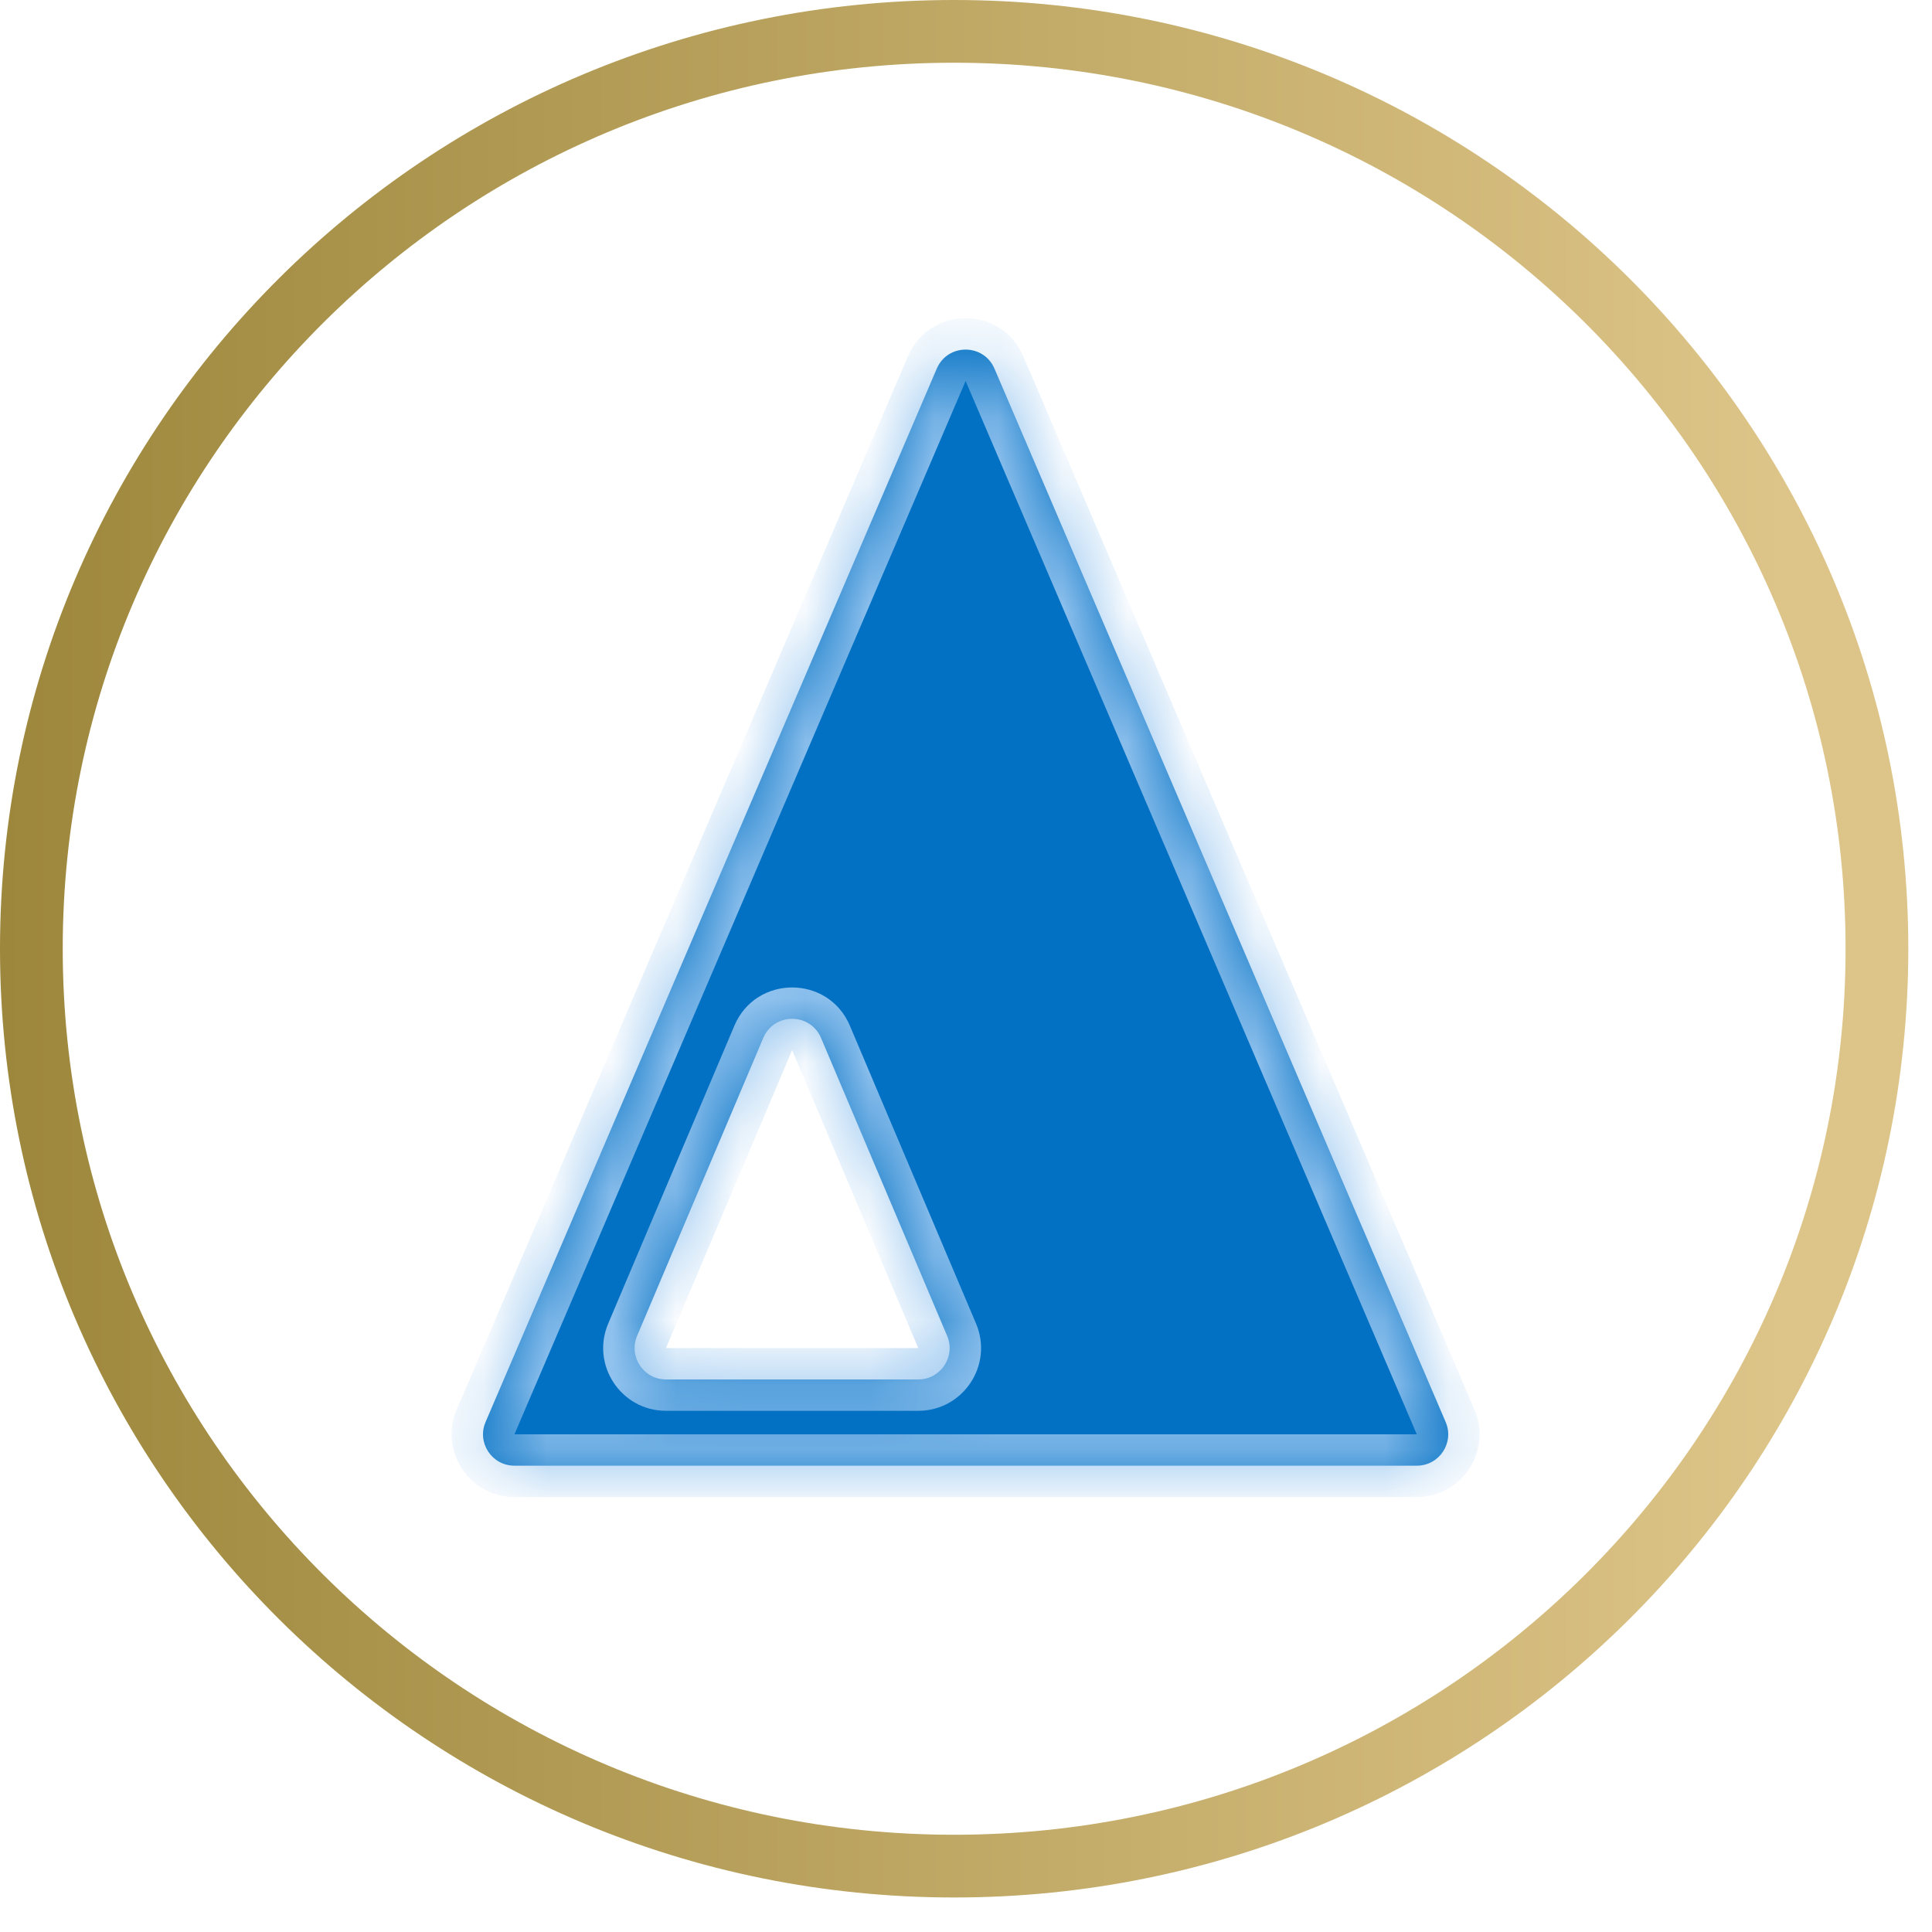 <svg xmlns="http://www.w3.org/2000/svg" width="30" height="30" viewBox="0 0 30 30" fill="none"><mask id="path-1-inside-1_21_1931" fill="white"><path fill-rule="evenodd" clip-rule="evenodd" d="M15.442 5.724C15.273 5.33 14.715 5.33 14.546 5.724L7.54 22.081C7.402 22.402 7.638 22.759 7.988 22.759H22C22.35 22.759 22.586 22.402 22.448 22.081L15.442 5.724ZM12.749 16.117C12.581 15.721 12.019 15.721 11.852 16.117L9.893 20.743C9.757 21.064 9.993 21.42 10.341 21.42H14.259C14.608 21.42 14.843 21.064 14.707 20.743L12.749 16.117Z"></path></mask><path fill-rule="evenodd" clip-rule="evenodd" d="M15.442 5.724C15.273 5.33 14.715 5.33 14.546 5.724L7.54 22.081C7.402 22.402 7.638 22.759 7.988 22.759H22C22.35 22.759 22.586 22.402 22.448 22.081L15.442 5.724ZM12.749 16.117C12.581 15.721 12.019 15.721 11.852 16.117L9.893 20.743C9.757 21.064 9.993 21.42 10.341 21.42H14.259C14.608 21.42 14.843 21.064 14.707 20.743L12.749 16.117Z" fill="#0371C3"></path><path d="M14.546 5.724L14.994 5.916V5.916L14.546 5.724ZM15.442 5.724L14.994 5.916V5.916L15.442 5.724ZM7.54 22.081L7.092 21.889H7.092L7.54 22.081ZM22.448 22.081L22 22.272L22 22.272L22.448 22.081ZM11.852 16.117L12.3 16.307H12.3L11.852 16.117ZM12.749 16.117L13.197 15.928L12.749 16.117ZM9.893 20.743L9.444 20.553L9.444 20.553L9.893 20.743ZM14.707 20.743L14.259 20.933L14.707 20.743ZM14.994 5.916L14.994 5.916L15.889 5.532C15.552 4.745 14.436 4.745 14.099 5.532L14.994 5.916ZM7.988 22.272L14.994 5.916L14.099 5.532L7.092 21.889L7.988 22.272ZM7.988 22.272L7.092 21.889C6.817 22.531 7.288 23.246 7.988 23.246V22.272ZM22 22.272H7.988V23.246H22V22.272ZM22 22.272L22 22.272V23.246C22.7 23.246 23.171 22.531 22.896 21.889L22 22.272ZM14.994 5.916L22 22.272L22.896 21.889L15.889 5.532L14.994 5.916ZM12.3 16.307V16.307L13.197 15.928C12.862 15.135 11.739 15.135 11.403 15.928L12.3 16.307ZM10.341 20.933L12.3 16.307L11.403 15.928L9.444 20.553L10.341 20.933ZM10.341 20.933L10.341 20.933L9.444 20.553C9.172 21.195 9.644 21.907 10.341 21.907V20.933ZM14.259 20.933H10.341V21.907H14.259V20.933ZM14.259 20.933L14.259 20.933V21.907C14.956 21.907 15.428 21.195 15.156 20.553L14.259 20.933ZM12.3 16.307L14.259 20.933L15.156 20.553L13.197 15.928L12.3 16.307Z" fill="#94C4EF" mask="url(#path-1-inside-1_21_1931)"></path><path d="M29.145 14.732C29.145 22.597 22.733 28.977 14.816 28.977C6.9 28.977 0.487 22.597 0.487 14.732C0.487 6.867 6.9 0.487 14.816 0.487C22.733 0.487 29.145 6.867 29.145 14.732Z" stroke="url(#paint0_linear_21_1931)" stroke-width="0.974"></path><defs><linearGradient id="paint0_linear_21_1931" x1="27.78" y1="14.732" x2="0" y2="14.732" gradientUnits="userSpaceOnUse"><stop stop-color="#DDC488"></stop><stop offset="1" stop-color="#9D873C"></stop></linearGradient></defs></svg>